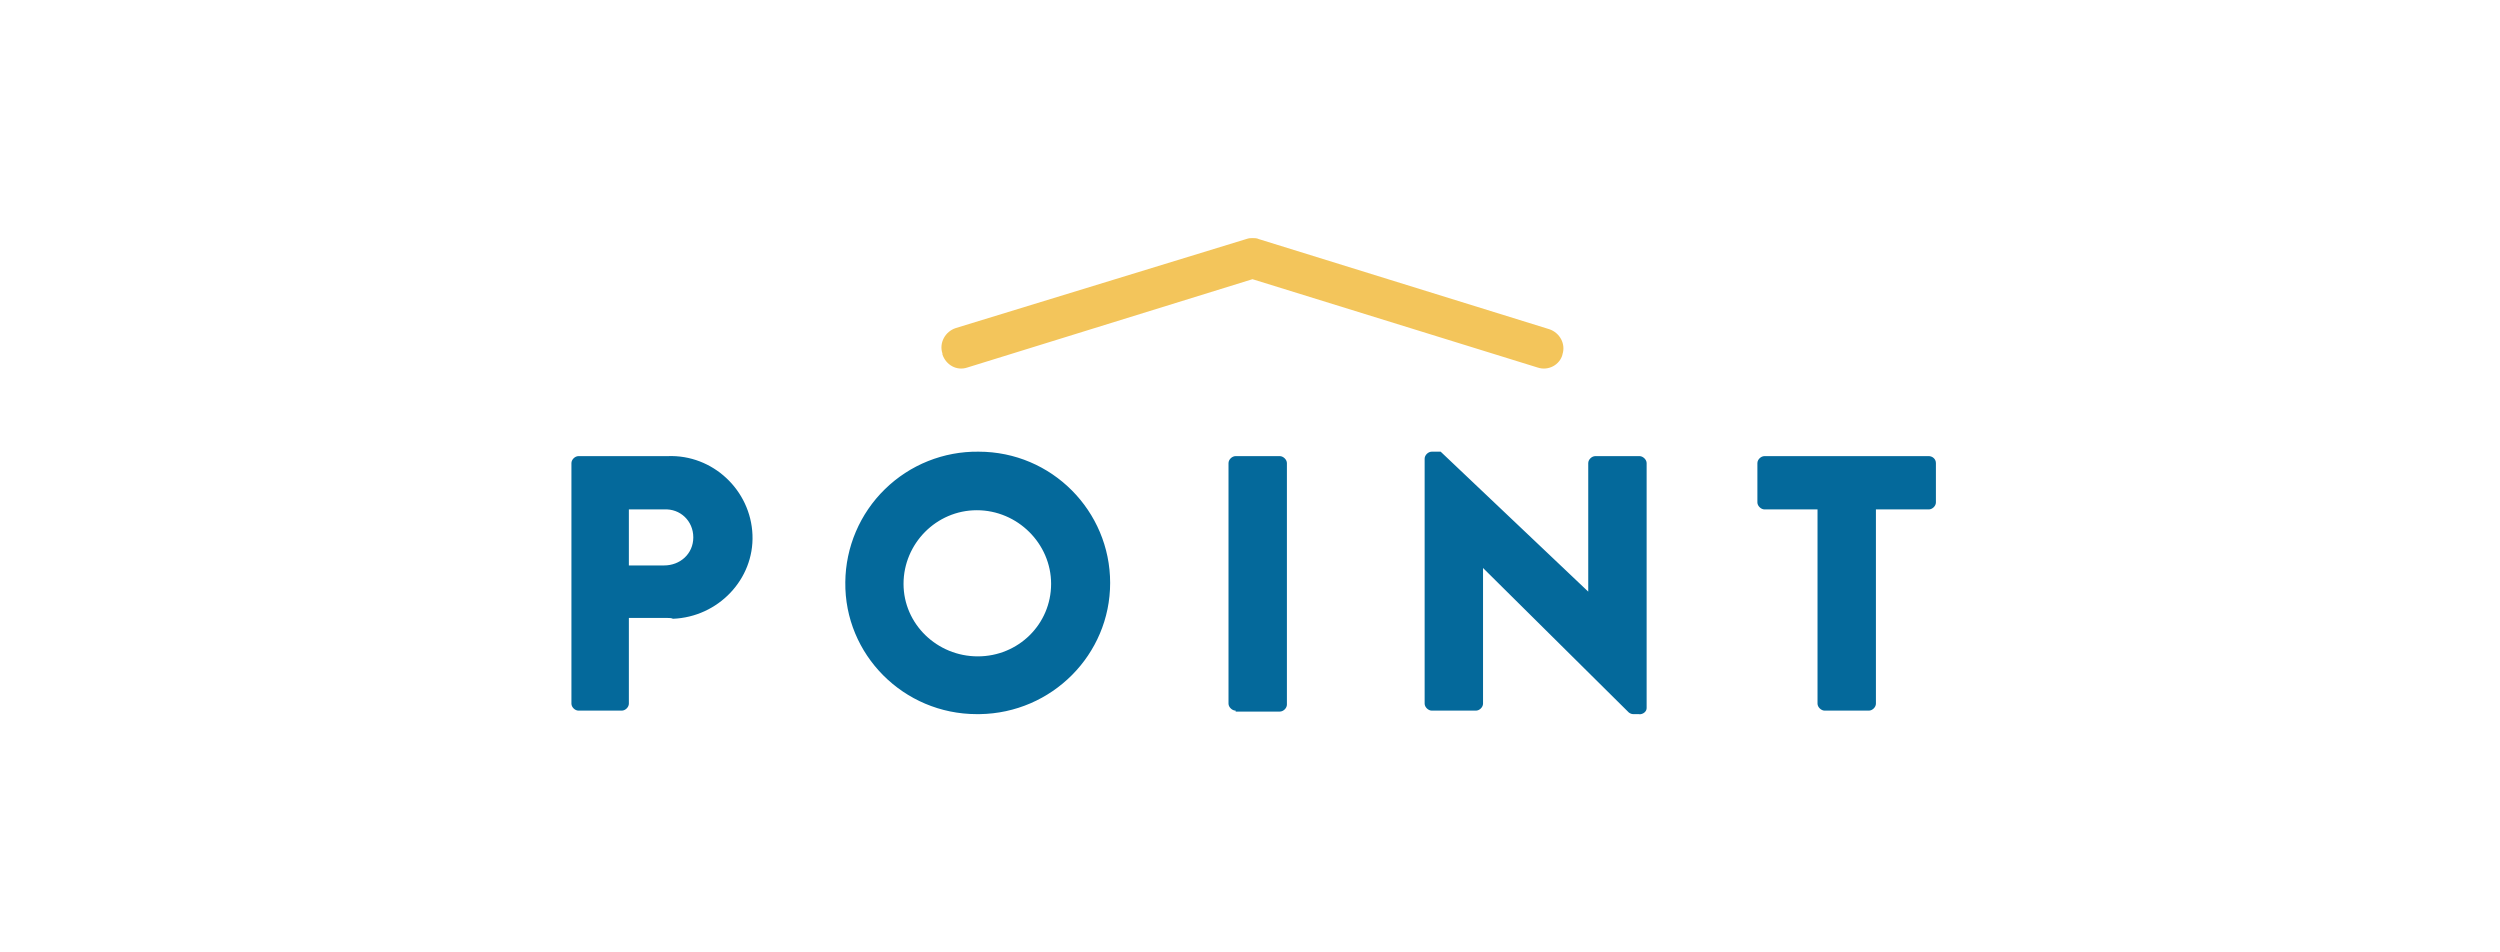 <?xml version="1.0" encoding="utf-8"?><svg width="210" height="80" viewBox="0 0 210 80" fill="none" xmlns="http://www.w3.org/2000/svg">
<path d="M131.253 29.77C131.026 30.65 130.066 31.17 129.173 30.876L105.208 23.452L81.243 30.876C80.349 31.17 79.456 30.65 79.163 29.77V29.69C78.87 28.81 79.39 27.851 80.283 27.558L104.688 20.08C104.915 20 105.061 20 105.208 20C105.355 20 105.581 20 105.728 20.08L130.133 27.651C131.026 27.944 131.546 28.904 131.239 29.784L131.253 29.77Z" fill="#F3C55B"/>
<path d="M162.029 42.792H157.577V59.107C157.577 59.4 157.284 59.693 156.978 59.693H153.272C152.979 59.693 152.672 59.4 152.672 59.107V42.792H148.221C147.927 42.792 147.621 42.499 147.621 42.206V38.9C147.621 38.607 147.914 38.314 148.221 38.314H162.016C162.309 38.314 162.616 38.54 162.616 38.9V42.206C162.616 42.499 162.323 42.792 162.016 42.792H162.029ZM137.704 59.987H137.184C137.038 59.987 136.891 59.907 136.811 59.84L124.575 47.711V59.107C124.575 59.4 124.282 59.693 123.975 59.693H120.27C119.976 59.693 119.67 59.4 119.67 59.107V38.527C119.67 38.234 119.963 37.941 120.27 37.941H121.016L133.412 49.697V38.9C133.412 38.607 133.705 38.314 134.012 38.314H137.717C138.011 38.314 138.317 38.607 138.317 38.9V59.48C138.317 59.773 138.024 60 137.717 60L137.704 59.987ZM103.795 59.693C103.502 59.693 103.195 59.4 103.195 59.107V38.9C103.195 38.607 103.488 38.314 103.795 38.314H107.501C107.794 38.314 108.1 38.607 108.1 38.9V59.187C108.1 59.48 107.807 59.773 107.501 59.773H103.795V59.693ZM82.202 37.941C80.747 37.922 79.302 38.192 77.951 38.733C76.601 39.274 75.37 40.077 74.33 41.095C73.289 42.112 72.46 43.326 71.89 44.664C71.32 46.003 71.019 47.442 71.006 48.897C70.926 54.988 75.897 59.987 82.055 59.987H82.282C88.36 59.907 93.252 54.988 93.252 48.964C93.252 42.939 88.36 37.941 82.202 37.941ZM82.135 55.135C78.71 55.135 75.897 52.416 75.897 49.044C75.897 45.671 78.643 42.859 82.055 42.859C85.468 42.859 88.293 45.658 88.293 49.044C88.293 52.429 85.548 55.135 82.135 55.135ZM56.091 38.314H48.6C48.293 38.314 48 38.607 48 38.9V59.107C48 59.4 48.293 59.693 48.6 59.693H52.225C52.532 59.693 52.825 59.4 52.825 59.107V51.909H56.091C56.237 51.909 56.384 51.909 56.531 51.976C60.316 51.829 63.355 48.67 63.208 44.925C63.062 41.179 59.876 38.167 56.091 38.314ZM55.784 47.497H52.825V42.792H55.784C57.13 42.712 58.237 43.752 58.237 45.138C58.237 46.524 57.13 47.497 55.784 47.497Z" fill="#04699B"/>
</svg>
